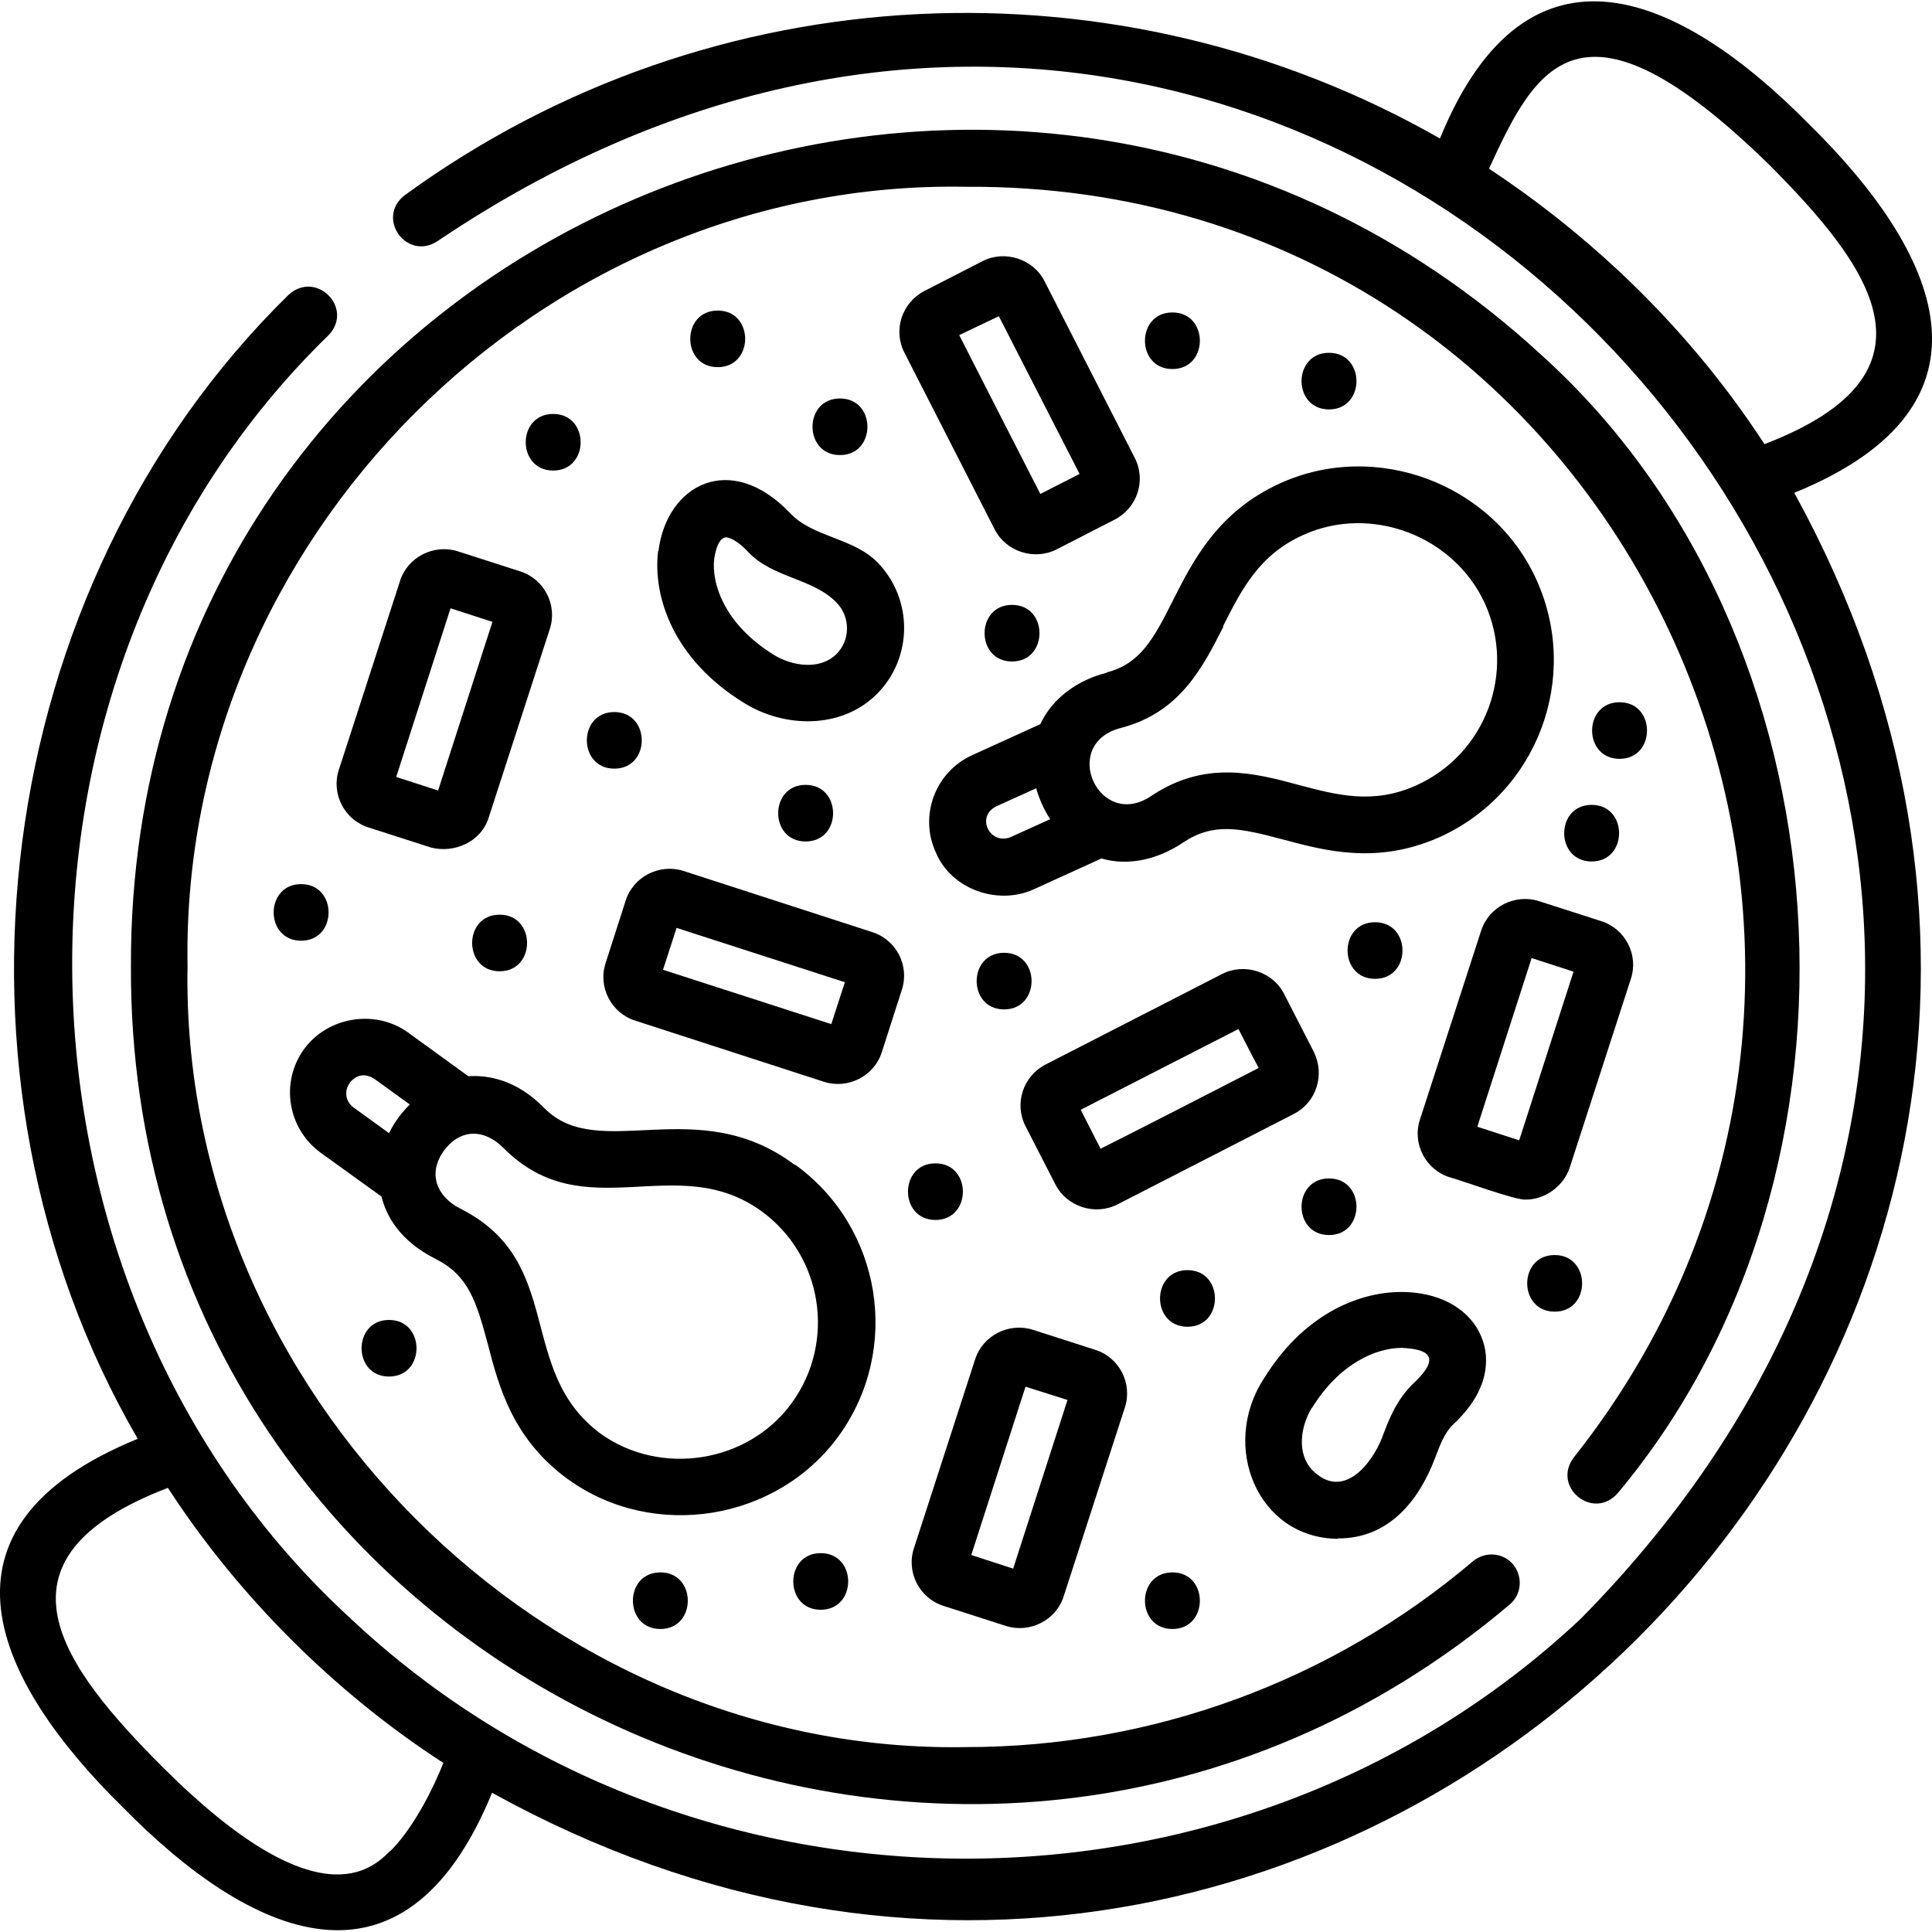 <?xml version="1.0" encoding="UTF-8"?>
<svg id="Layer_1" data-name="Layer 1" xmlns="http://www.w3.org/2000/svg" version="1.1" viewBox="0 0 512 512">
  <defs>
    <style>
      .cls-1 {
        fill: #000;
        stroke-width: 0px;
      }
    </style>
  </defs>
  <path class="cls-1" d="M475.5,130.6c57.4-23.4,38-64.2,3.9-97.7-33.5-34-74.4-53.4-97.8,3.8C296.8-11.7,189.1-7.8,107.3,51.7c-7.9,6.1.6,17.7,8.8,12.1,246.6-166.1,511.4,153.9,302.8,365.2-90.3,84.8-235.7,84.7-325.9,0C-2.6,341.5-6.3,179.5,87.1,88.8c6.8-7.2-3.4-17.4-10.7-10.6C-2.8,155.9-19.1,285.6,36.5,381.3c-57.4,23.4-38,64.2-3.9,97.7,33.4,34,74.3,53.4,97.8-3.9,224.9,124.4,469.3-118.4,345.1-344.5h0ZM429.2,72c-10.9-10.2-22.5-19.3-34.6-27.3,12.3-26.8,24.1-50,74.2-1.1,26.6,26.7,48.2,55.2-1.2,74.1-10.8-16.6-23.7-31.9-38.4-45.7ZM103.4,490.5c-4.7,4.7-19,19-60.2-22.1-26.7-26.7-48.2-55.2,1.3-74.1,18.6,28.7,44.3,54.3,73,72.9-4,9.9-9.1,18.4-14,23.3Z"/>
  <path class="cls-1" d="M34.7,256c-.9,189.6,221.6,290.8,365.4,169.2,3.2-2.7,3.5-7.4.9-10.6-2.7-3.2-7.4-3.5-10.6-.9-37.4,31.8-85.1,49.3-134.4,49.3-111.8,2-208.4-94.3-206.3-207.1-1.9-112.9,93.5-208.5,206.3-206.4,175-1.1,267.9,202,161.1,336.7-6,7.9,5.2,17,11.7,9.4,71.3-85.2,62.4-227-20.4-301.6C266.6-36.5,34.1,60.6,34.7,256h0Z"/>
  <path class="cls-1" d="M263.6,140.3c3,5.9,10.5,8.3,16.4,5.3,0,0,15.4-7.9,15.4-7.9,6-3.1,8.4-10.4,5.3-16.4l-23.9-46.8c-3-5.9-10.5-8.3-16.4-5.3l-15.4,7.9c-6,3.1-8.4,10.4-5.3,16.4l23.9,46.8ZM264.7,83.8l21.4,41.8-10.4,5.3c-5.1-9.9-16.4-32.1-21.5-42.1l10.5-5Z"/>
  <path class="cls-1" d="M121.3,146.1c-6.3-2-13.3,1.5-15.3,7.9l-16.2,50c-2.1,6.4,1.5,13.3,7.9,15.3l16.5,5.3c6.2,1.6,13.3-1.5,15.3-7.9l16.2-50c2.1-6.4-1.5-13.3-7.9-15.3l-16.5-5.3ZM116.1,209.5l-11.1-3.6,14.4-44.7,11.1,3.6-14.4,44.7Z"/>
  <path class="cls-1" d="M404.4,317.9c5.1,0,10-3.6,11.6-8.5l16.2-50c2.1-6.4-1.5-13.3-7.9-15.3l-16.5-5.3c-6.3-2-13.3,1.5-15.3,7.9l-16.2,50c-2.1,6.4,1.5,13.3,7.9,15.3,2.8.7,17.6,6.2,20.2,5.9ZM405.9,253.9l11.1,3.6-14.4,44.7-11.1-3.6,14.4-44.7Z"/>
  <path class="cls-1" d="M348.9,288.1c1-3.1.7-6.4-.7-9.3l-7.9-15.4c-3-5.9-10.5-8.3-16.4-5.3l-46.8,24c-6,3.1-8.4,10.4-5.3,16.4l7.9,15.4c3,5.9,10.5,8.3,16.4,5.3l46.8-24c2.9-1.5,5-4,6-7.1ZM291.7,304.5l-5.3-10.4,41.8-21.4c6.2,12.1,5.4,10.3,5.4,10.3-9.9,5.1-31.9,16.4-41.9,21.4Z"/>
  <path class="cls-1" d="M239,262.3c2.1-6.4-1.5-13.3-7.9-15.3l-50-16.2c-6.3-2-13.3,1.5-15.3,7.9l-5.3,16.5h0c-2.1,6.4,1.5,13.3,7.9,15.3l50,16.2c6.3,2,13.3-1.5,15.3-7.9l5.3-16.5ZM220.3,271.4l-44.6-14.4,3.6-11.1,44.6,14.4-3.6,11.1Z"/>
  <path class="cls-1" d="M250.1,425.6l16.5,5.3c6.3,2,13.3-1.5,15.3-7.9l16.2-50c2.1-6.4-1.5-13.3-7.9-15.3l-16.5-5.3c-6.3-2-13.3,1.5-15.3,7.9l-16.2,50c-2.1,6.4,1.5,13.3,7.9,15.3h0ZM271.8,367.5l11.1,3.5c-3.4,10.6-11,34.1-14.4,44.7l-11.1-3.6,14.4-44.7Z"/>
  <path class="cls-1" d="M174.4,146.1c-1.4,11.8,3.8,28.5,22.8,40.2,10.6,6.6,25.6,7,35-2.2,9.7-9.5,9.9-25.2.4-35-6.4-6.6-17.2-6.7-23.2-13.1-15.8-16.6-32.7-7.6-34.9,10h0ZM189.3,147.9c.6-3.7,1.7-5.3,3-5.5,1.1,0,3.3,1,6,3.9,6.5,6.9,17.1,6.9,23.4,13.4,3.7,3.8,3.7,10-.1,13.7-4.3,4.2-11.6,3.2-16.6.1-12.9-8-16.6-18.8-15.7-25.7h0Z"/>
  <path class="cls-1" d="M354.5,407.7c13.4.1,21.5-9.9,25.8-21.3,1.4-3.7,2.6-6.8,4.8-8.9,10.1-9.4,9.3-17.9,7.9-22.1-2.3-7-9-11.8-17.9-12.8-11.8-1.4-28.5,3.8-40.2,22.8-11.6,17.9-1.6,42.2,19.6,42.4h0ZM347.7,373.1c7.3-11.8,17-15.9,23.8-15.9,6.4.3,10.8,2,3.4,9.1-4.8,4.5-6.8,9.8-8.6,14.6-2.7,7-10.4,16.9-18.5,8.7-4.2-4.3-3.2-11.6-.1-16.6h0Z"/>
  <path class="cls-1" d="M293.2,178.3c-7.4,1.9-14.2,6.5-17.5,13.6l-18,8.2c-9.8,4.4-14.2,16-9.7,25.8,4.1,9.8,16.4,14.1,25.9,9.8l18-8.2c7.4,2.2,15.4,0,21.6-4.2,8.1-5.4,15-3.9,26.6-.8,11.2,3,25,6.7,41.5-.7,25.8-11.7,37.3-42.2,25.6-68.1-11.5-25.5-42.5-37.2-68-25.6-16.5,7.5-23.1,20.6-28.4,31.1-5.3,10.6-8.8,16.7-17.5,19ZM267.7,221.9c-5.5,2-9.1-5.5-3.7-8.2l10.6-4.8c.8,2.9,2.1,5.7,3.7,8.2l-10.6,4.8ZM324.1,166c4.9-9.7,9.5-18.9,21.2-24.2,18-8.2,40,.2,48.2,18.1,8.3,18.3.2,39.9-18.1,48.2-11.5,5.2-21.1,2.6-31.3-.1-11.5-3.1-24.6-6.6-38.8,2.8-14,9.7-24.7-13.7-8.2-17.9,15.7-4.1,21.7-16.2,27.1-26.8h0Z"/>
  <path class="cls-1" d="M210.6,308.7c-25.8-19.4-51.9-.4-66.3-15-7.5-7.7-15.1-8.8-20.2-8.5l-16-11.6c-8.6-6.2-21.2-4.2-27.5,4.4-6.4,8.8-4.4,21.1,4.4,27.5l16.1,11.6c1.2,4.9,4.7,11.7,14.3,16.5,8.7,4.4,10.8,11.1,13.9,22.7,2.9,11.2,6.6,25.1,21.2,35.7,22.7,16.4,55.4,11.1,71.8-11.5,16.6-23,11.4-55.2-11.5-71.8h0ZM92.7,286.9c1.9-2.2,4.1-2.5,6.5-1l9.4,6.8c-2.2,2.2-4.1,4.7-5.5,7.6l-9.4-6.8c-2.1-1.5-2.6-4.4-1-6.5h0ZM209.9,371.7c-11.5,16-34.8,19.7-50.8,8.2-22.5-16.8-9.1-45.5-37.1-59.6-6.3-3.2-8.7-9.3-4.4-15.3,4.4-6,10.8-5.9,15.9-.7,21.5,21.5,45.6.4,68.2,16.6,16.3,11.8,19.9,34.6,8.2,50.8Z"/>
  <path class="cls-1" d="M146.6,109.7c-9.7,0-9.7,15,0,15s9.7-15,0-15Z"/>
  <path class="cls-1" d="M222.6,105.6c-9.7,0-9.7,15,0,15s9.7-15,0-15Z"/>
  <path class="cls-1" d="M310.7,82.8c-9.7,0-9.7,15,0,15s9.7-15,0-15Z"/>
  <path class="cls-1" d="M429.2,186.1c-9.7,0-9.7,15,0,15s9.7-15,0-15Z"/>
  <path class="cls-1" d="M364.4,244.4c-9.7,0-9.7,15,0,15s9.7-15,0-15Z"/>
  <path class="cls-1" d="M266.1,267.5c9.7,0,9.7-15,0-15s-9.7,15,0,15Z"/>
  <path class="cls-1" d="M213.5,223c9.7,0,9.7-15,0-15s-9.7,15,0,15Z"/>
  <path class="cls-1" d="M162.8,188.7c-9.7,0-9.7,15,0,15s9.7-15,0-15Z"/>
  <path class="cls-1" d="M132.4,257.4c9.7,0,9.7-15,0-15s-9.7,15,0,15Z"/>
  <path class="cls-1" d="M247.9,323.3c9.7,0,9.7-15,0-15s-9.7,15,0,15Z"/>
  <path class="cls-1" d="M314.7,336.6c-9.7,0-9.7,15,0,15s9.7-15,0-15Z"/>
  <path class="cls-1" d="M352.2,312.3c-9.7,0-9.7,15,0,15s9.7-15,0-15Z"/>
  <path class="cls-1" d="M310.7,431.7c9.7,0,9.7-15,0-15s-9.7,15,0,15Z"/>
  <path class="cls-1" d="M217.5,426.6c9.7,0,9.7-15,0-15s-9.7,15,0,15Z"/>
  <path class="cls-1" d="M103.1,364.8c9.7,0,9.7-15,0-15s-9.7,15,0,15Z"/>
  <path class="cls-1" d="M79.8,234.3c-9.7,0-9.7,15,0,15s9.7-15,0-15Z"/>
  <path class="cls-1" d="M412,347.6c9.7,0,9.7-15,0-15s-9.7,15,0,15Z"/>
  <path class="cls-1" d="M190.2,82.3c-9.7,0-9.7,15,0,15s9.7-15,0-15Z"/>
  <path class="cls-1" d="M352.2,93.5c-9.7,0-9.7,15,0,15s9.7-15,0-15Z"/>
  <path class="cls-1" d="M268.2,160.3c-9.7,0-9.7,15,0,15s9.7-15,0-15Z"/>
  <path class="cls-1" d="M175,416.7c-9.7,0-9.7,15,0,15s9.7-15,0-15Z"/>
  <path class="cls-1" d="M421.8,228.3c9.7,0,9.7-15,0-15s-9.7,15,0,15Z"/>
</svg>
